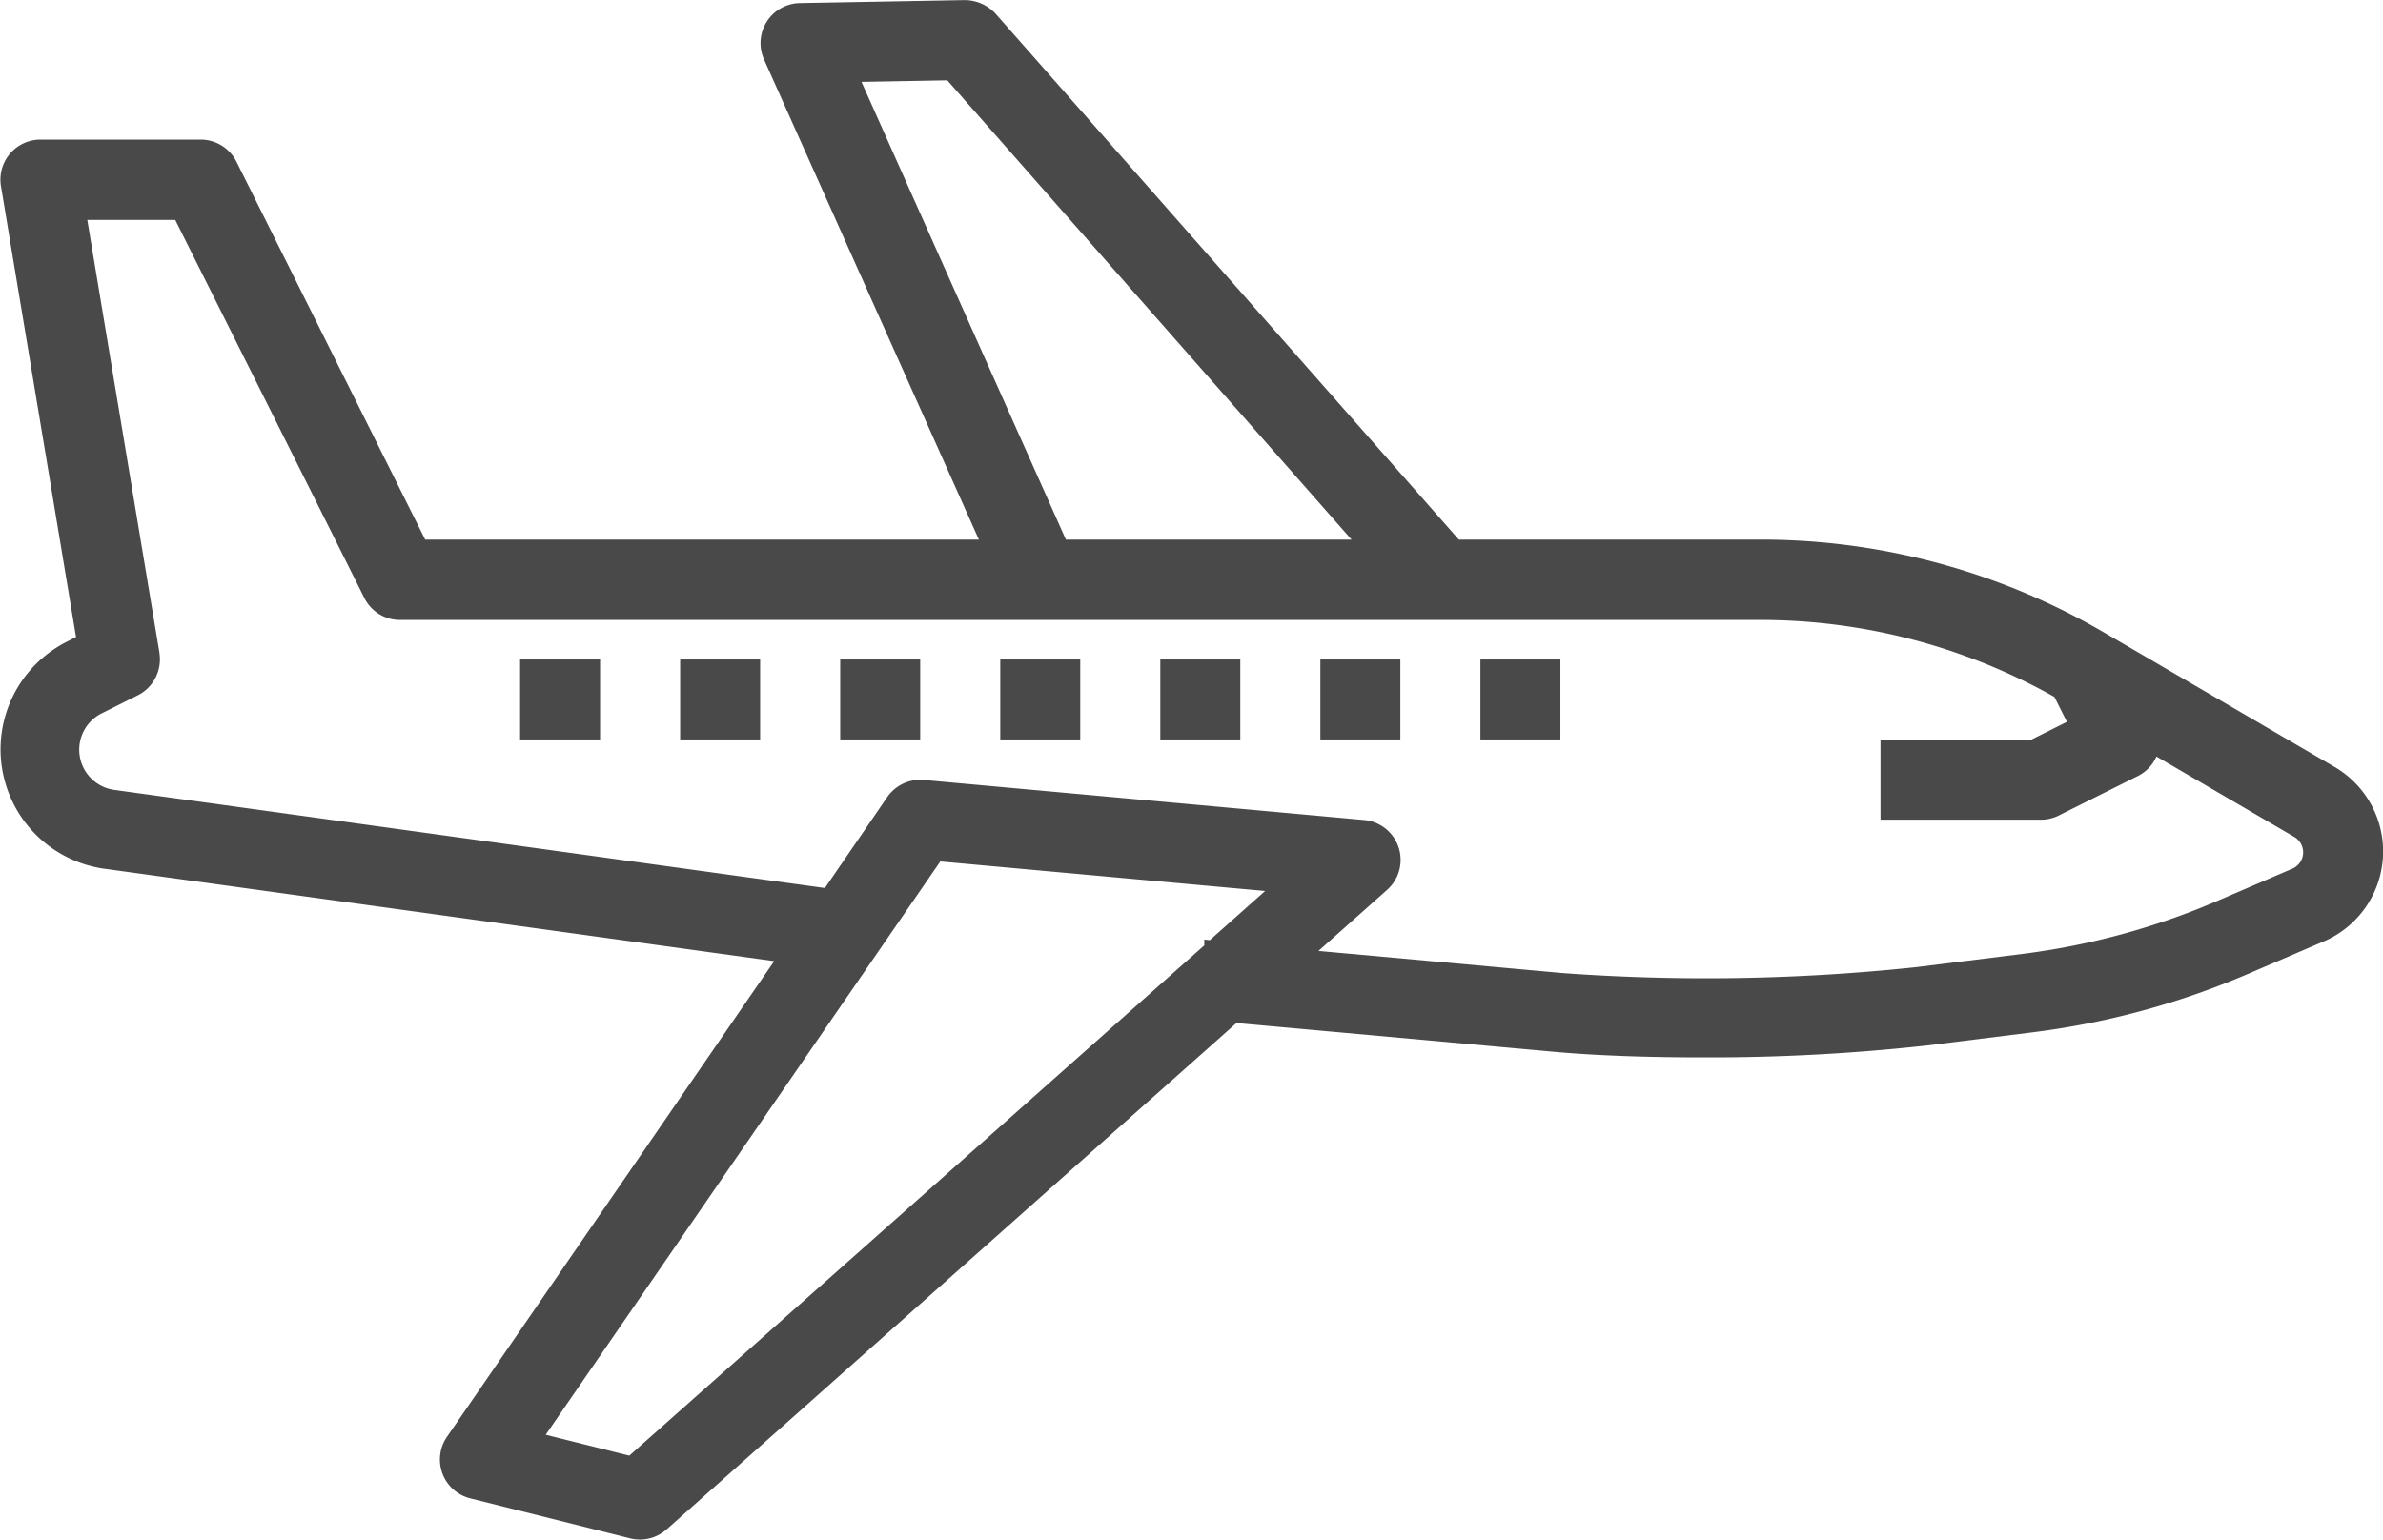 <svg xmlns="http://www.w3.org/2000/svg" width="24.76" height="16" viewBox="0 0 24.76 16">
    <defs>
        <style>
            .prefix__cls-1{fill:#494949}
        </style>
    </defs>
    <g id="prefix__Group_1018" data-name="Group 1018" transform="translate(-3193.953 -2888.832)">
        <g id="prefix__Group_1017" data-name="Group 1017">
            <path id="prefix__Path_1109" d="M3195.034 2897.86l6.963.961-3.4 4.944a.416.416 0 0 0 .242.639l1.663.416a.418.418 0 0 0 .377-.093l5.921-5.263 3.311.3c.425.038.957.057 1.506.057a20.577 20.577 0 0 0 2.352-.123l1.1-.137a8.275 8.275 0 0 0 2.238-.606l.79-.339a1.017 1.017 0 0 0 .112-1.814l-2.4-1.4a7.069 7.069 0 0 0-3.56-.962h-3.138l-4.814-5.466a.44.44 0 0 0-.32-.141l-1.713.031a.416.416 0 0 0-.372.587l2.232 4.989h-5.753l-1.961-3.927a.416.416 0 0 0-.374-.23h-1.663a.416.416 0 0 0-.41.484l.78 4.685-.093.048a1.253 1.253 0 0 0 .388 2.361zm5.458 6.1l-.869-.217 4.1-5.958 3.375.307-.575.511-.057-.006v.06zm2.412-14.277l.892-.016 4.2 4.773h-2.968zm-7.294 5.935l-.75-4.5h.914l1.964 3.927a.413.413 0 0 0 .372.23h14.135a6.237 6.237 0 0 1 3.054.8l.13.259-.372.186h-1.565v.831h1.663a.415.415 0 0 0 .186-.042l.831-.415a.411.411 0 0 0 .187-.2l1.431.835a.187.187 0 0 1 .093.173.185.185 0 0 1-.114.159l-.789.339a7.5 7.5 0 0 1-2.014.546l-1.1.137a20.612 20.612 0 0 1-3.678.062l-2.536-.23.709-.631a.416.416 0 0 0-.237-.73l-4.573-.416a.416.416 0 0 0-.38.179l-.647.944-7.377-1.019a.422.422 0 0 1-.13-.8l.368-.184a.418.418 0 0 0 .224-.441zm0 0" class="prefix__cls-1" data-name="Path 1109"/>
            <path id="prefix__Rectangle_292" d="M0 0H0.831V0.831H0z" class="prefix__cls-1" data-name="Rectangle 292" transform="translate(3199.357 2895.686)"/>
            <path id="prefix__Rectangle_293" d="M0 0H0.831V0.831H0z" class="prefix__cls-1" data-name="Rectangle 293" transform="translate(3201.02 2895.686)"/>
            <path id="prefix__Rectangle_294" d="M0 0H0.831V0.831H0z" class="prefix__cls-1" data-name="Rectangle 294" transform="translate(3202.683 2895.686)"/>
            <path id="prefix__Rectangle_295" d="M0 0H0.831V0.831H0z" class="prefix__cls-1" data-name="Rectangle 295" transform="translate(3204.346 2895.686)"/>
            <path id="prefix__Rectangle_296" d="M0 0H0.831V0.831H0z" class="prefix__cls-1" data-name="Rectangle 296" transform="translate(3206.009 2895.686)"/>
            <path id="prefix__Rectangle_297" d="M0 0H0.831V0.831H0z" class="prefix__cls-1" data-name="Rectangle 297" transform="translate(3207.672 2895.686)"/>
            <path id="prefix__Rectangle_298" d="M0 0H0.831V0.831H0z" class="prefix__cls-1" data-name="Rectangle 298" transform="translate(3209.335 2895.686)"/>
        </g>
    </g>
</svg>
